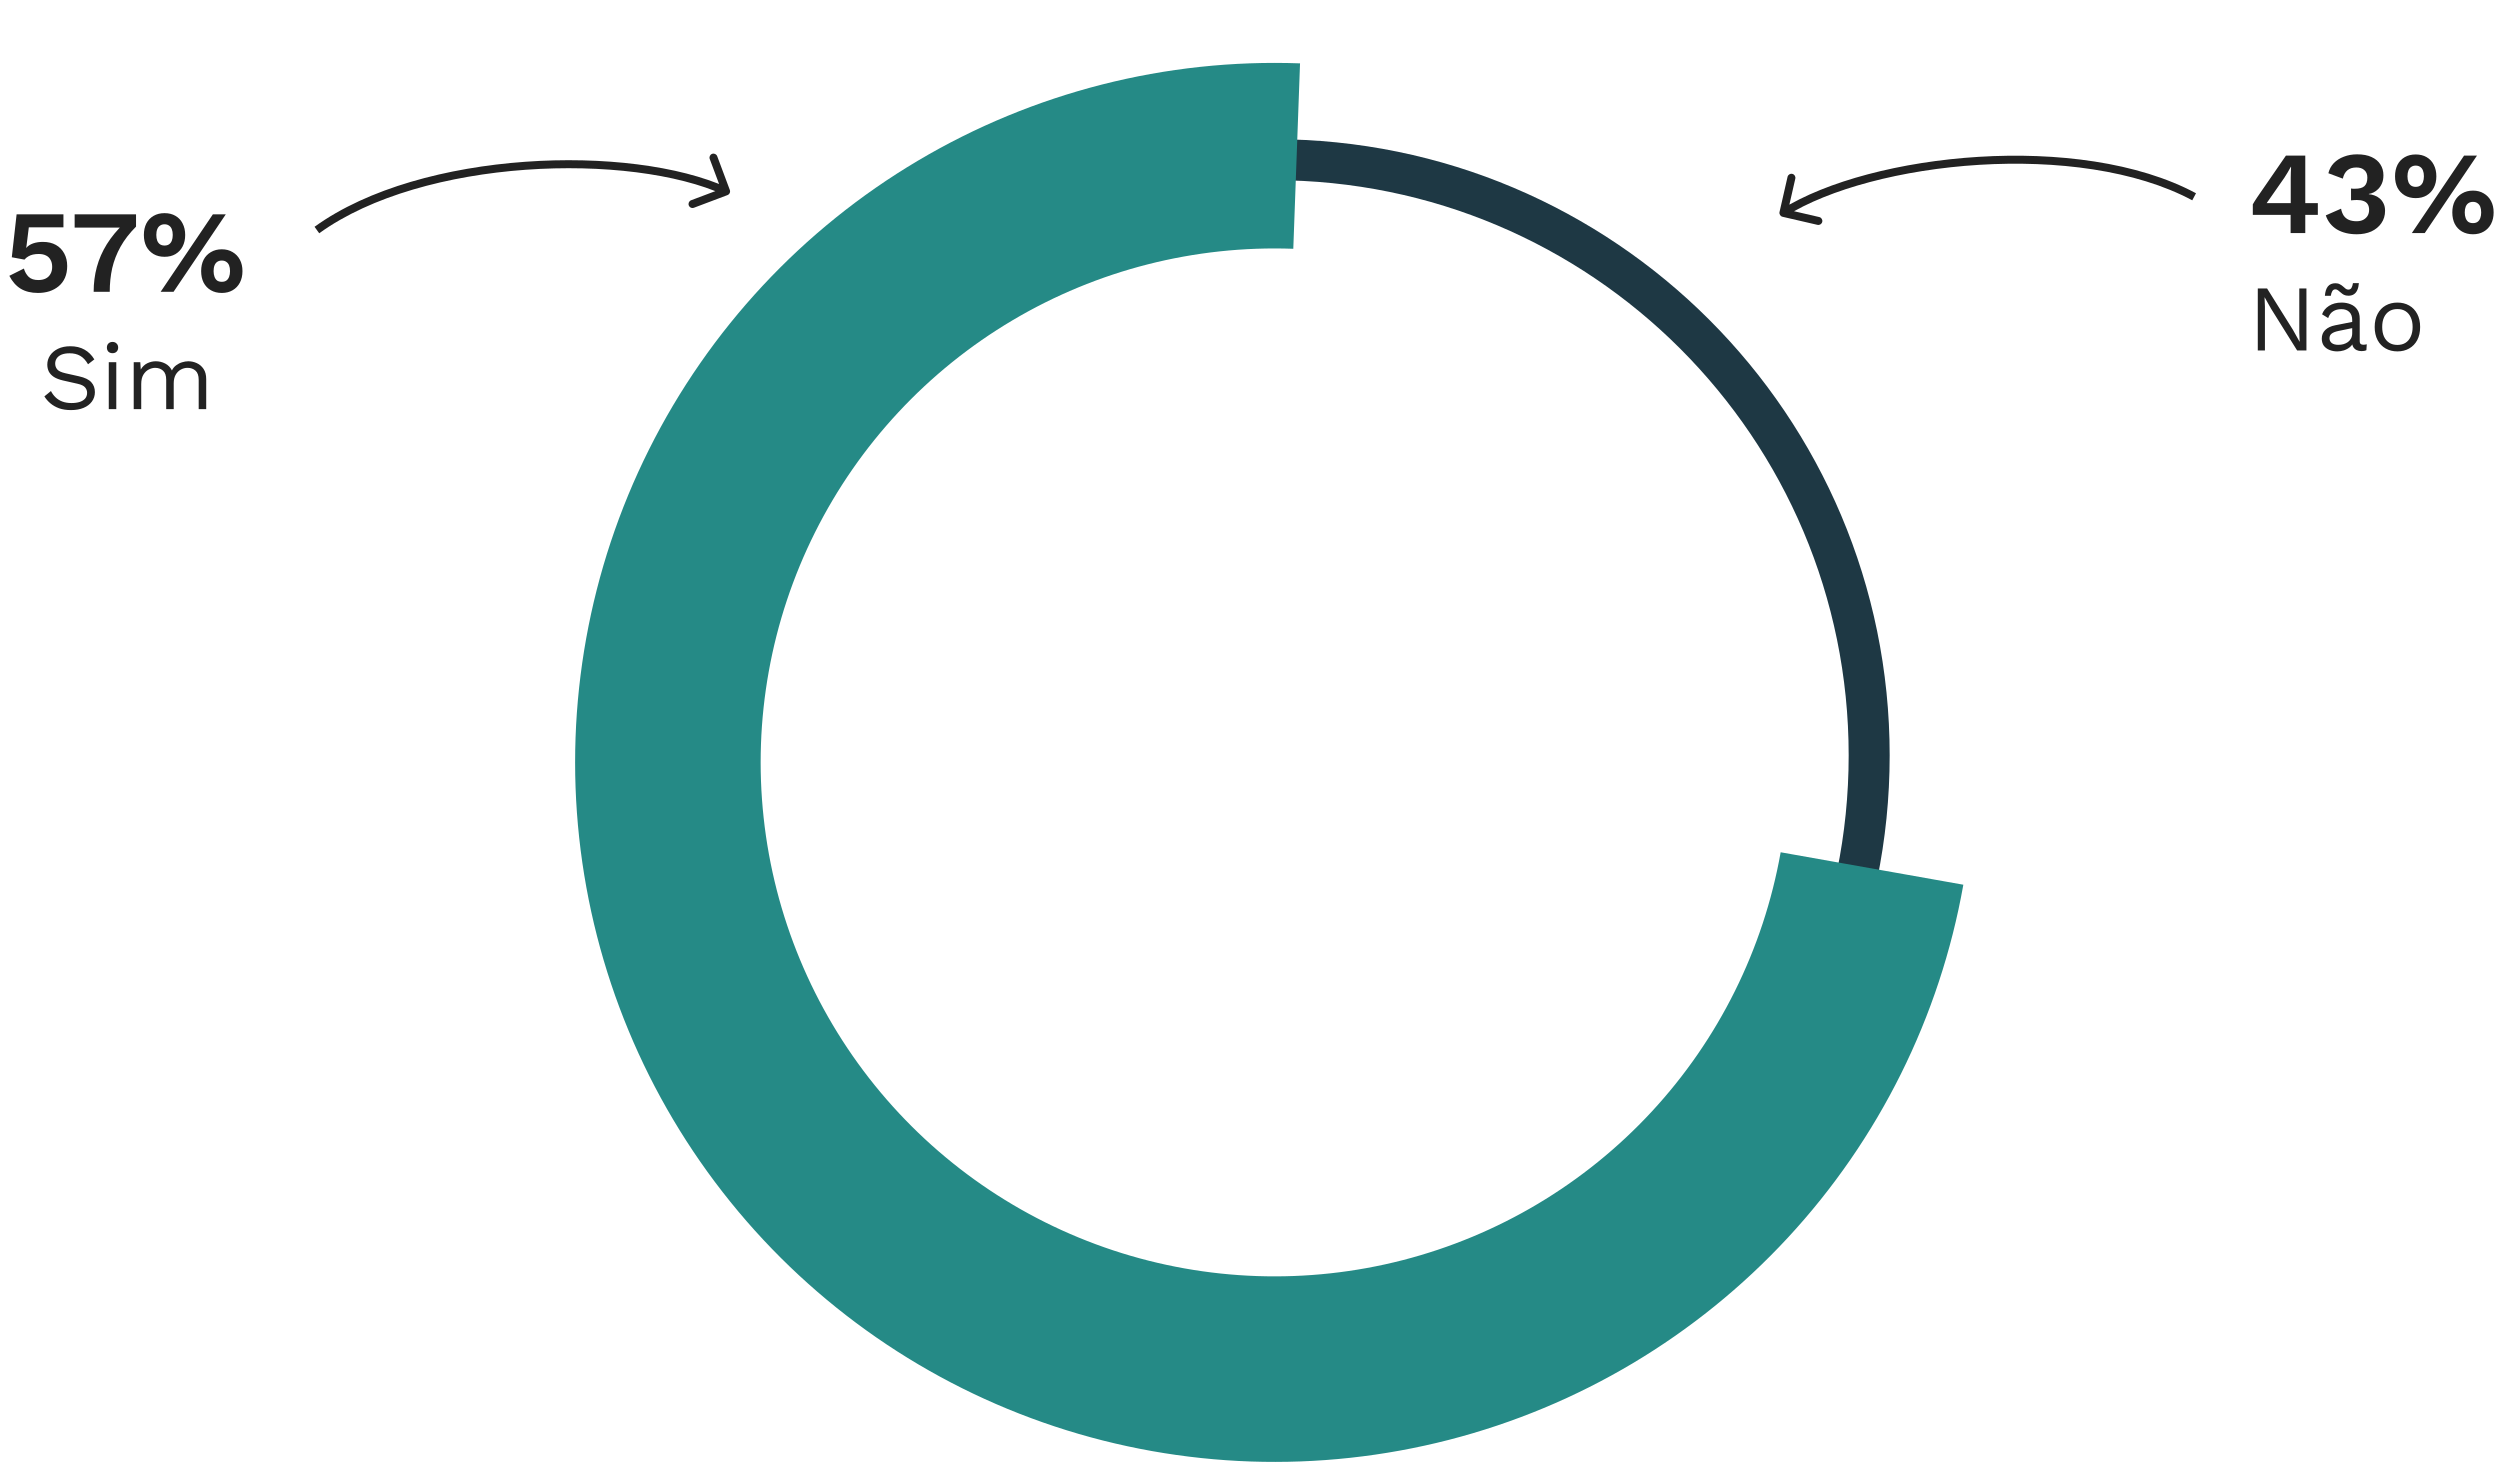 <svg width="426" height="250" viewBox="0 0 426 250" fill="none" xmlns="http://www.w3.org/2000/svg">
<path d="M322 128.719C322 186.709 274.99 233.719 217 233.719C159.01 233.719 112 186.709 112 128.719C112 70.729 159.01 23.719 217 23.719C274.99 23.719 322 70.729 322 128.719ZM118.986 128.719C118.986 182.851 162.868 226.733 217 226.733C271.132 226.733 315.014 182.851 315.014 128.719C315.014 74.587 271.132 30.704 217 30.704C162.868 30.704 118.986 74.587 118.986 128.719Z" fill="#1E3844"/>
<path d="M334.554 150.755C330.556 173.27 320.166 194.16 304.622 210.933C289.079 227.705 269.039 239.653 246.893 245.35C224.746 251.048 201.429 250.255 179.721 243.065C158.013 235.876 138.831 222.594 124.464 204.803C110.096 187.013 101.15 165.465 98.691 142.73C96.232 119.995 100.365 97.033 110.597 76.582C120.828 56.132 136.727 39.056 156.396 27.391C176.065 15.727 198.674 9.967 221.526 10.797L220.377 42.393C203.586 41.782 186.974 46.015 172.523 54.585C158.071 63.155 146.389 75.702 138.872 90.728C131.354 105.755 128.317 122.626 130.124 139.331C131.93 156.035 138.504 171.868 149.06 184.939C159.617 198.011 173.711 207.77 189.661 213.052C205.611 218.335 222.743 218.918 239.016 214.731C255.288 210.545 270.012 201.767 281.433 189.443C292.853 177.119 300.488 161.77 303.425 145.227L334.554 150.755Z" fill="#258A86"/>
<path d="M6.47 49.919C5.31 49.919 4.33 49.679 3.53 49.199C2.743 48.719 2.097 47.986 1.59 46.999L4.07 45.759C4.243 46.346 4.517 46.819 4.89 47.179C5.263 47.539 5.81 47.719 6.53 47.719C7.023 47.719 7.443 47.633 7.79 47.459C8.137 47.286 8.403 47.033 8.59 46.699C8.79 46.366 8.89 45.959 8.89 45.479C8.89 44.999 8.797 44.599 8.61 44.279C8.437 43.946 8.183 43.699 7.85 43.539C7.517 43.366 7.097 43.279 6.59 43.279C6.243 43.279 5.917 43.313 5.61 43.379C5.317 43.446 5.05 43.553 4.81 43.699C4.57 43.833 4.357 44.013 4.17 44.239L2.01 43.839L2.83 36.519H10.81V38.739H4.91L4.51 41.959L4.45 42.219H4.49C4.77 41.899 5.15 41.653 5.63 41.479C6.123 41.306 6.683 41.219 7.31 41.219C8.177 41.219 8.917 41.393 9.53 41.739C10.143 42.086 10.617 42.573 10.95 43.199C11.283 43.813 11.45 44.519 11.45 45.319C11.45 46.079 11.323 46.753 11.07 47.339C10.817 47.913 10.457 48.393 9.99 48.779C9.537 49.153 9.01 49.439 8.41 49.639C7.81 49.826 7.163 49.919 6.47 49.919ZM12.72 36.519H23.18V38.619C22.073 39.726 21.193 40.866 20.54 42.039C19.886 43.213 19.413 44.433 19.119 45.699C18.84 46.966 18.7 48.306 18.7 49.719H15.96C15.96 48.253 16.14 46.846 16.5 45.499C16.873 44.139 17.439 42.846 18.2 41.619C18.973 40.379 19.953 39.193 21.14 38.059L21.7 38.779H12.72V36.519ZM27.376 49.719L36.276 36.519H38.476L29.576 49.719H27.376ZM28.036 36.319C28.756 36.319 29.376 36.473 29.896 36.779C30.429 37.086 30.836 37.519 31.116 38.079C31.409 38.639 31.556 39.293 31.556 40.039C31.556 40.786 31.409 41.439 31.116 41.999C30.836 42.546 30.429 42.979 29.896 43.299C29.376 43.606 28.756 43.759 28.036 43.759C27.329 43.759 26.709 43.606 26.176 43.299C25.643 42.979 25.229 42.546 24.936 41.999C24.656 41.439 24.516 40.786 24.516 40.039C24.516 39.293 24.656 38.639 24.936 38.079C25.229 37.519 25.643 37.086 26.176 36.779C26.709 36.473 27.329 36.319 28.036 36.319ZM28.036 38.219C27.743 38.219 27.489 38.293 27.276 38.439C27.063 38.573 26.903 38.779 26.796 39.059C26.689 39.326 26.636 39.653 26.636 40.039C26.636 40.413 26.689 40.739 26.796 41.019C26.903 41.286 27.063 41.493 27.276 41.639C27.489 41.773 27.743 41.839 28.036 41.839C28.343 41.839 28.596 41.773 28.796 41.639C29.009 41.493 29.169 41.286 29.276 41.019C29.383 40.739 29.436 40.413 29.436 40.039C29.436 39.653 29.383 39.326 29.276 39.059C29.169 38.779 29.009 38.573 28.796 38.439C28.596 38.293 28.343 38.219 28.036 38.219ZM37.796 42.479C38.503 42.479 39.116 42.639 39.636 42.959C40.169 43.266 40.583 43.699 40.876 44.259C41.169 44.806 41.316 45.453 41.316 46.199C41.316 46.946 41.169 47.599 40.876 48.159C40.583 48.719 40.169 49.153 39.636 49.459C39.116 49.766 38.503 49.919 37.796 49.919C37.089 49.919 36.469 49.766 35.936 49.459C35.403 49.153 34.989 48.719 34.696 48.159C34.416 47.599 34.276 46.946 34.276 46.199C34.276 45.453 34.416 44.806 34.696 44.259C34.989 43.699 35.403 43.266 35.936 42.959C36.469 42.639 37.089 42.479 37.796 42.479ZM37.796 44.399C37.489 44.399 37.229 44.473 37.016 44.619C36.816 44.753 36.663 44.953 36.556 45.219C36.449 45.486 36.396 45.813 36.396 46.199C36.396 46.573 36.449 46.899 36.556 47.179C36.663 47.459 36.816 47.673 37.016 47.819C37.229 47.953 37.489 48.019 37.796 48.019C38.103 48.019 38.356 47.953 38.556 47.819C38.769 47.673 38.929 47.459 39.036 47.179C39.143 46.899 39.196 46.573 39.196 46.199C39.196 45.813 39.143 45.486 39.036 45.219C38.929 44.953 38.769 44.753 38.556 44.619C38.356 44.473 38.103 44.399 37.796 44.399ZM11.995 58.999C12.923 58.999 13.723 59.191 14.395 59.575C15.067 59.949 15.627 60.503 16.075 61.239L15.003 62.071C14.608 61.389 14.16 60.909 13.659 60.631C13.168 60.343 12.571 60.199 11.867 60.199C11.302 60.199 10.832 60.279 10.459 60.439C10.096 60.599 9.83 60.813 9.659 61.079C9.488 61.335 9.403 61.629 9.403 61.959C9.403 62.333 9.52 62.663 9.755 62.951C9.99 63.229 10.459 63.447 11.163 63.607L13.451 64.119C14.464 64.343 15.168 64.685 15.563 65.143C15.968 65.591 16.171 66.151 16.171 66.823C16.171 67.421 16 67.954 15.659 68.423C15.328 68.882 14.859 69.239 14.251 69.495C13.643 69.751 12.928 69.879 12.107 69.879C11.339 69.879 10.662 69.778 10.075 69.575C9.499 69.362 9.003 69.079 8.587 68.727C8.171 68.375 7.83 67.981 7.563 67.543L8.683 66.631C8.886 67.037 9.147 67.394 9.467 67.703C9.787 68.013 10.171 68.253 10.619 68.423C11.078 68.594 11.6 68.679 12.187 68.679C12.731 68.679 13.2 68.615 13.595 68.487C14 68.349 14.31 68.151 14.523 67.895C14.736 67.629 14.843 67.309 14.843 66.935C14.843 66.594 14.731 66.29 14.507 66.023C14.283 65.746 13.862 65.538 13.243 65.399L10.763 64.839C10.112 64.69 9.584 64.487 9.179 64.231C8.784 63.965 8.496 63.655 8.315 63.303C8.144 62.941 8.059 62.551 8.059 62.135C8.059 61.57 8.214 61.053 8.523 60.583C8.843 60.103 9.296 59.719 9.883 59.431C10.48 59.143 11.184 58.999 11.995 58.999ZM19.175 60.183C18.887 60.183 18.652 60.098 18.471 59.927C18.3 59.746 18.215 59.511 18.215 59.223C18.215 58.935 18.3 58.706 18.471 58.535C18.652 58.354 18.887 58.263 19.175 58.263C19.463 58.263 19.692 58.354 19.863 58.535C20.044 58.706 20.135 58.935 20.135 59.223C20.135 59.511 20.044 59.746 19.863 59.927C19.692 60.098 19.463 60.183 19.175 60.183ZM19.815 61.719V69.719H18.535V61.719H19.815ZM22.785 69.719V61.719H23.905L23.985 62.967C24.273 62.477 24.646 62.119 25.105 61.895C25.574 61.671 26.054 61.559 26.545 61.559C27.11 61.559 27.643 61.687 28.145 61.943C28.646 62.199 29.03 62.594 29.297 63.127C29.468 62.765 29.707 62.471 30.017 62.247C30.326 62.013 30.662 61.842 31.025 61.735C31.398 61.618 31.75 61.559 32.081 61.559C32.593 61.559 33.078 61.666 33.537 61.879C34.006 62.093 34.39 62.423 34.689 62.871C34.987 63.319 35.137 63.895 35.137 64.599V69.719H33.857V64.727C33.857 64.002 33.675 63.479 33.313 63.159C32.95 62.839 32.502 62.679 31.969 62.679C31.553 62.679 31.163 62.781 30.801 62.983C30.438 63.186 30.145 63.485 29.921 63.879C29.707 64.274 29.601 64.759 29.601 65.335V69.719H28.321V64.727C28.321 64.002 28.14 63.479 27.777 63.159C27.414 62.839 26.966 62.679 26.433 62.679C26.081 62.679 25.718 62.775 25.345 62.967C24.982 63.149 24.678 63.442 24.433 63.847C24.188 64.253 24.065 64.786 24.065 65.447V69.719H22.785Z" fill="#222222"/>
<path d="M124.361 32.366C124.493 32.719 124.315 33.112 123.964 33.244L118.244 35.401C117.893 35.533 117.501 35.354 117.369 35.002C117.237 34.649 117.415 34.256 117.766 34.123L122.851 32.206L120.941 27.097C120.809 26.744 120.986 26.351 121.337 26.219C121.688 26.087 122.08 26.265 122.212 26.618L124.361 32.366ZM53.599 38.643C62.741 32.039 76.258 28.521 89.473 27.568C102.686 26.614 115.746 28.215 124.006 31.985L123.445 33.227C115.471 29.587 102.665 27.984 89.571 28.928C76.478 29.873 63.247 33.355 54.392 39.751L53.599 38.643Z" fill="#222222"/>
<path d="M303.232 36.121C303.148 36.488 303.376 36.855 303.742 36.939L309.698 38.315C310.064 38.4 310.428 38.17 310.512 37.803C310.596 37.436 310.367 37.07 310.002 36.986L304.707 35.762L305.921 30.444C306.005 30.077 305.776 29.711 305.411 29.627C305.045 29.542 304.681 29.771 304.597 30.139L303.232 36.121ZM374.2 32.93C364.261 27.601 350.396 25.912 337.172 26.725C323.949 27.538 311.218 30.861 303.533 35.696L304.254 36.852C311.673 32.185 324.152 28.892 337.256 28.087C350.357 27.281 363.935 28.972 373.561 34.133L374.2 32.93Z" fill="#222222"/>
<path d="M390.32 39.719V36.619H383.88V34.819C383.947 34.685 384.04 34.525 384.16 34.339C384.293 34.139 384.44 33.912 384.6 33.659L389.52 26.519H392.82V34.619H394.96V36.619H392.82V39.719H390.32ZM386.24 34.619H390.34V30.259C390.34 29.979 390.347 29.679 390.36 29.359C390.373 29.039 390.387 28.725 390.4 28.419H390.36C390.213 28.712 390.033 29.032 389.82 29.379C389.62 29.712 389.433 30.012 389.26 30.279L386.5 34.239C386.46 34.305 386.413 34.372 386.36 34.439C386.32 34.492 386.28 34.552 386.24 34.619ZM401.596 39.919C400.276 39.919 399.15 39.645 398.216 39.099C397.296 38.539 396.663 37.739 396.316 36.699L398.916 35.559C399.01 36.039 399.163 36.439 399.376 36.759C399.59 37.065 399.876 37.299 400.236 37.459C400.61 37.619 401.05 37.699 401.556 37.699C402.01 37.699 402.39 37.619 402.696 37.459C403.016 37.285 403.263 37.059 403.436 36.779C403.61 36.485 403.696 36.145 403.696 35.759C403.696 35.372 403.616 35.052 403.456 34.799C403.296 34.545 403.063 34.365 402.756 34.259C402.463 34.139 402.083 34.079 401.616 34.079C401.443 34.079 401.276 34.085 401.116 34.099C400.97 34.099 400.803 34.112 400.616 34.139V32.119C400.723 32.132 400.83 32.145 400.936 32.159C401.056 32.159 401.176 32.159 401.296 32.159C402.043 32.159 402.576 32.012 402.896 31.719C403.23 31.412 403.396 30.925 403.396 30.259C403.396 29.712 403.23 29.292 402.896 28.999C402.576 28.692 402.116 28.539 401.516 28.539C400.876 28.539 400.37 28.699 399.996 29.019C399.623 29.325 399.363 29.799 399.216 30.439L396.756 29.519C396.916 28.852 397.223 28.279 397.676 27.799C398.143 27.319 398.716 26.952 399.396 26.699C400.076 26.432 400.83 26.299 401.656 26.299C402.643 26.299 403.463 26.452 404.116 26.759C404.783 27.065 405.283 27.485 405.616 28.019C405.963 28.552 406.136 29.165 406.136 29.859C406.136 30.405 406.05 30.872 405.876 31.259C405.716 31.632 405.503 31.952 405.236 32.219C404.983 32.472 404.716 32.665 404.436 32.799C404.156 32.932 403.896 33.012 403.656 33.039V33.099C403.963 33.112 404.276 33.179 404.596 33.299C404.916 33.405 405.21 33.572 405.476 33.799C405.756 34.025 405.983 34.319 406.156 34.679C406.33 35.025 406.416 35.439 406.416 35.919C406.416 36.719 406.203 37.425 405.776 38.039C405.363 38.639 404.796 39.105 404.076 39.439C403.356 39.759 402.53 39.919 401.596 39.919ZM410.974 39.719L419.874 26.519H422.074L413.174 39.719H410.974ZM411.634 26.319C412.354 26.319 412.974 26.472 413.494 26.779C414.027 27.085 414.434 27.519 414.714 28.079C415.007 28.639 415.154 29.292 415.154 30.039C415.154 30.785 415.007 31.439 414.714 31.999C414.434 32.545 414.027 32.979 413.494 33.299C412.974 33.605 412.354 33.759 411.634 33.759C410.927 33.759 410.307 33.605 409.774 33.299C409.24 32.979 408.827 32.545 408.534 31.999C408.254 31.439 408.114 30.785 408.114 30.039C408.114 29.292 408.254 28.639 408.534 28.079C408.827 27.519 409.24 27.085 409.774 26.779C410.307 26.472 410.927 26.319 411.634 26.319ZM411.634 28.219C411.34 28.219 411.087 28.292 410.874 28.439C410.66 28.572 410.5 28.779 410.394 29.059C410.287 29.325 410.234 29.652 410.234 30.039C410.234 30.412 410.287 30.739 410.394 31.019C410.5 31.285 410.66 31.492 410.874 31.639C411.087 31.772 411.34 31.839 411.634 31.839C411.94 31.839 412.194 31.772 412.394 31.639C412.607 31.492 412.767 31.285 412.874 31.019C412.98 30.739 413.034 30.412 413.034 30.039C413.034 29.652 412.98 29.325 412.874 29.059C412.767 28.779 412.607 28.572 412.394 28.439C412.194 28.292 411.94 28.219 411.634 28.219ZM421.394 32.479C422.1 32.479 422.714 32.639 423.234 32.959C423.767 33.265 424.18 33.699 424.474 34.259C424.767 34.805 424.914 35.452 424.914 36.199C424.914 36.945 424.767 37.599 424.474 38.159C424.18 38.719 423.767 39.152 423.234 39.459C422.714 39.765 422.1 39.919 421.394 39.919C420.687 39.919 420.067 39.765 419.534 39.459C419 39.152 418.587 38.719 418.294 38.159C418.014 37.599 417.874 36.945 417.874 36.199C417.874 35.452 418.014 34.805 418.294 34.259C418.587 33.699 419 33.265 419.534 32.959C420.067 32.639 420.687 32.479 421.394 32.479ZM421.394 34.399C421.087 34.399 420.827 34.472 420.614 34.619C420.414 34.752 420.26 34.952 420.154 35.219C420.047 35.485 419.994 35.812 419.994 36.199C419.994 36.572 420.047 36.899 420.154 37.179C420.26 37.459 420.414 37.672 420.614 37.819C420.827 37.952 421.087 38.019 421.394 38.019C421.7 38.019 421.954 37.952 422.154 37.819C422.367 37.672 422.527 37.459 422.634 37.179C422.74 36.899 422.794 36.572 422.794 36.199C422.794 35.812 422.74 35.485 422.634 35.219C422.527 34.952 422.367 34.752 422.154 34.619C421.954 34.472 421.7 34.399 421.394 34.399ZM393.016 49.159V59.719H391.432L387.016 52.647L385.896 50.663H385.88L385.944 52.263V59.719H384.728V49.159H386.312L390.712 56.199L391.848 58.231H391.864L391.8 56.615V49.159H393.016ZM400.816 54.551C400.816 53.953 400.656 53.495 400.336 53.175C400.016 52.844 399.563 52.679 398.976 52.679C398.422 52.679 397.952 52.801 397.568 53.047C397.184 53.281 396.902 53.665 396.72 54.199L395.68 53.559C395.894 52.961 396.288 52.481 396.864 52.119C397.44 51.745 398.155 51.559 399.008 51.559C399.584 51.559 400.107 51.66 400.576 51.863C401.046 52.055 401.414 52.353 401.68 52.759C401.958 53.153 402.096 53.665 402.096 54.295V58.167C402.096 58.551 402.299 58.743 402.704 58.743C402.907 58.743 403.104 58.716 403.296 58.663L403.232 59.671C403.019 59.777 402.742 59.831 402.4 59.831C402.091 59.831 401.814 59.772 401.568 59.655C401.323 59.537 401.131 59.361 400.992 59.127C400.854 58.881 400.784 58.577 400.784 58.215V58.055L401.104 58.103C400.976 58.519 400.758 58.86 400.448 59.127C400.139 59.383 399.792 59.575 399.408 59.703C399.024 59.82 398.646 59.879 398.272 59.879C397.803 59.879 397.366 59.799 396.96 59.639C396.555 59.479 396.23 59.239 395.984 58.919C395.75 58.588 395.632 58.183 395.632 57.703C395.632 57.105 395.83 56.615 396.224 56.231C396.63 55.836 397.19 55.569 397.904 55.431L401.072 54.807V55.863L398.496 56.391C397.974 56.497 397.584 56.647 397.328 56.839C397.072 57.031 396.944 57.297 396.944 57.639C396.944 57.969 397.072 58.241 397.328 58.455C397.595 58.657 397.968 58.759 398.448 58.759C398.758 58.759 399.051 58.721 399.328 58.647C399.616 58.561 399.872 58.439 400.096 58.279C400.32 58.108 400.496 57.9 400.624 57.655C400.752 57.399 400.816 57.1 400.816 56.759V54.551ZM401.952 48.247C401.92 48.716 401.83 49.111 401.68 49.431C401.542 49.751 401.344 49.991 401.088 50.151C400.843 50.311 400.534 50.391 400.16 50.391C399.862 50.391 399.606 50.337 399.392 50.231C399.19 50.113 399.014 49.985 398.864 49.847C398.715 49.708 398.566 49.585 398.416 49.479C398.278 49.361 398.123 49.303 397.952 49.303C397.718 49.303 397.542 49.404 397.424 49.607C397.307 49.799 397.222 50.065 397.168 50.407H396.16C396.214 49.703 396.384 49.169 396.672 48.807C396.971 48.444 397.403 48.263 397.968 48.263C398.256 48.263 398.502 48.321 398.704 48.439C398.918 48.545 399.099 48.668 399.248 48.807C399.408 48.945 399.558 49.073 399.696 49.191C399.835 49.297 399.984 49.351 400.144 49.351C400.39 49.351 400.571 49.255 400.688 49.063C400.806 48.86 400.891 48.588 400.944 48.247H401.952ZM408.519 51.559C409.276 51.559 409.943 51.724 410.519 52.055C411.105 52.385 411.564 52.865 411.895 53.495C412.225 54.113 412.391 54.855 412.391 55.719C412.391 56.583 412.225 57.329 411.895 57.959C411.564 58.577 411.105 59.052 410.519 59.383C409.943 59.713 409.276 59.879 408.519 59.879C407.772 59.879 407.105 59.713 406.519 59.383C405.932 59.052 405.473 58.577 405.143 57.959C404.812 57.329 404.647 56.583 404.647 55.719C404.647 54.855 404.812 54.113 405.143 53.495C405.473 52.865 405.932 52.385 406.519 52.055C407.105 51.724 407.772 51.559 408.519 51.559ZM408.519 52.663C407.975 52.663 407.511 52.785 407.127 53.031C406.743 53.276 406.444 53.628 406.231 54.087C406.028 54.535 405.927 55.079 405.927 55.719C405.927 56.348 406.028 56.892 406.231 57.351C406.444 57.809 406.743 58.161 407.127 58.407C407.511 58.652 407.975 58.775 408.519 58.775C409.063 58.775 409.527 58.652 409.911 58.407C410.295 58.161 410.588 57.809 410.791 57.351C411.004 56.892 411.111 56.348 411.111 55.719C411.111 55.079 411.004 54.535 410.791 54.087C410.588 53.628 410.295 53.276 409.911 53.031C409.527 52.785 409.063 52.663 408.519 52.663Z" fill="#222222"/>
</svg>
